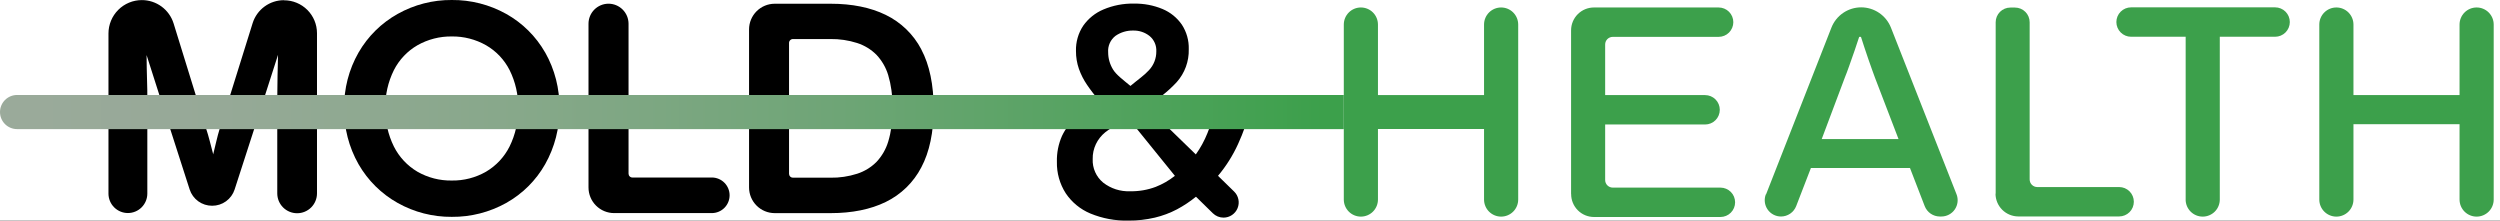 <svg width="204" height="18" viewBox="0 0 204 18" fill="none" xmlns="http://www.w3.org/2000/svg">
<rect width="204" height="18" fill="#1E1E1E"/>
<g id="Homepage" clip-path="url(#clip0_0_1)">
<rect width="1440" height="5182.33" transform="translate(-120 -41)" fill="white"/>
<g id="Hero Section">
<g id="Frame 1">
<g id="Logo">
<path id="Vector" d="M92.532 0.295C93.332 0.279 94.127 0.429 94.866 0.737C95.5 1.002 96.046 1.443 96.437 2.008C96.826 2.603 97.024 3.303 97.003 4.013C97.03 5.005 96.677 5.969 96.015 6.707C95.292 7.486 94.45 8.145 93.52 8.66L97.579 12.601C97.963 12.062 98.281 11.48 98.526 10.866C98.787 10.217 99.005 9.551 99.179 8.873H102.038C101.79 9.862 101.451 10.825 101.026 11.752C100.6 12.687 100.05 13.56 99.39 14.347L100.704 15.63C100.881 15.802 101.002 16.023 101.052 16.265C101.103 16.506 101.08 16.757 100.987 16.985C100.894 17.214 100.735 17.409 100.53 17.547C100.326 17.684 100.085 17.758 99.838 17.758C99.514 17.758 99.202 17.63 98.97 17.403L97.591 16.052C97.109 16.445 96.591 16.789 96.044 17.081C95.472 17.382 94.865 17.609 94.237 17.758C93.53 17.922 92.805 18.003 92.079 17.998C91.015 18.024 89.958 17.828 88.975 17.422C88.156 17.081 87.456 16.506 86.962 15.769C86.474 15.006 86.224 14.116 86.243 13.21C86.223 12.479 86.366 11.753 86.662 11.085C86.949 10.486 87.357 9.953 87.862 9.521C88.437 9.031 89.06 8.599 89.721 8.233C89.354 7.819 89.015 7.382 88.704 6.925C88.427 6.521 88.204 6.082 88.039 5.62C87.877 5.151 87.796 4.658 87.799 4.162C87.779 3.432 87.984 2.713 88.387 2.104C88.801 1.513 89.374 1.052 90.04 0.773C90.823 0.441 91.667 0.278 92.518 0.293M92.187 9.797C91.573 10.037 90.949 10.197 90.188 10.794C89.867 11.054 89.607 11.382 89.428 11.754C89.245 12.137 89.154 12.558 89.164 12.982C89.148 13.346 89.217 13.709 89.365 14.042C89.513 14.375 89.737 14.669 90.018 14.901C90.646 15.391 91.427 15.641 92.222 15.606C92.933 15.62 93.64 15.499 94.305 15.249C94.869 15.028 95.397 14.724 95.871 14.347L92.187 9.797ZM92.47 2.493C91.957 2.481 91.453 2.631 91.03 2.922C90.825 3.078 90.662 3.283 90.556 3.519C90.451 3.754 90.406 4.013 90.426 4.27C90.426 4.762 90.562 5.244 90.819 5.664C91.083 6.1 91.628 6.501 92.244 7.012C92.933 6.434 93.355 6.167 93.755 5.728C94.145 5.315 94.36 4.766 94.355 4.198C94.368 3.959 94.325 3.719 94.229 3.5C94.133 3.28 93.986 3.086 93.801 2.934C93.423 2.637 92.953 2.481 92.472 2.493" fill="black"/>
<path id="Vector_2" d="M44.486 4.287C43.732 2.965 42.632 1.875 41.303 1.133C39.947 0.377 38.418 -0.013 36.866 0C35.322 -0.011 33.802 0.379 32.454 1.133C31.124 1.875 30.02 2.964 29.259 4.284C28.465 5.671 28.059 7.245 28.084 8.842C28.063 10.438 28.468 12.011 29.257 13.399C30.017 14.724 31.122 15.818 32.454 16.563C33.802 17.317 35.322 17.707 36.866 17.695C38.418 17.709 39.947 17.319 41.303 16.563C42.634 15.819 43.735 14.724 44.486 13.397C45.269 12.007 45.671 10.435 45.65 8.84C45.674 7.244 45.272 5.671 44.486 4.282M42.277 8.84C42.298 9.92 42.058 10.989 41.579 11.958C41.15 12.813 40.484 13.525 39.66 14.011C38.809 14.499 37.842 14.747 36.861 14.731C35.88 14.747 34.913 14.498 34.062 14.011C33.238 13.525 32.572 12.812 32.142 11.958C31.663 10.989 31.424 9.92 31.445 8.84C31.421 7.759 31.661 6.689 32.142 5.721C32.573 4.874 33.239 4.17 34.062 3.694C34.915 3.21 35.882 2.962 36.863 2.975C37.844 2.961 38.812 3.21 39.665 3.694C40.488 4.169 41.154 4.874 41.584 5.721C42.065 6.689 42.305 7.759 42.282 8.84" fill="black"/>
<path id="Vector_3" d="M23.171 0.015C22.604 0.014 22.05 0.194 21.591 0.529C21.133 0.863 20.792 1.335 20.619 1.876L17.928 10.499C17.829 10.828 17.733 11.181 17.647 11.55L17.393 12.61C17.394 12.597 17.394 12.585 17.393 12.572L17.117 11.514C17.019 11.135 16.918 10.794 16.825 10.514L14.162 1.9C13.988 1.35 13.643 0.87 13.177 0.529C12.711 0.189 12.148 0.006 11.571 0.007C10.85 0.009 10.158 0.296 9.648 0.806C9.139 1.317 8.852 2.009 8.851 2.73V15.798C8.851 16.219 9.018 16.622 9.316 16.919C9.613 17.216 10.016 17.384 10.437 17.384C10.857 17.383 11.26 17.216 11.557 16.919C11.854 16.621 12.022 16.218 12.022 15.798V8.053C12.022 7.602 12.022 7.093 11.998 6.518C11.974 5.942 11.97 5.112 11.962 4.534V4.495C12.903 7.467 15.162 14.486 15.476 15.462C15.602 15.849 15.848 16.186 16.177 16.425C16.507 16.663 16.904 16.791 17.311 16.789C17.719 16.791 18.116 16.663 18.446 16.424C18.776 16.185 19.021 15.847 19.146 15.46C19.866 13.253 21.828 7.163 22.687 4.474C22.687 4.769 22.672 5.114 22.665 5.455L22.648 6.143C22.633 6.805 22.625 7.445 22.625 8.062V15.779C22.625 16.209 22.795 16.621 23.099 16.925C23.404 17.23 23.816 17.4 24.246 17.4C24.676 17.4 25.088 17.23 25.393 16.925C25.697 16.621 25.867 16.209 25.867 15.779V2.706C25.866 1.995 25.583 1.314 25.081 0.811C24.578 0.308 23.897 0.026 23.186 0.024" fill="black"/>
<path id="Vector_4" d="M58.082 14.486H51.605C51.522 14.486 51.441 14.453 51.382 14.393C51.322 14.334 51.289 14.253 51.289 14.169V1.936C51.288 1.503 51.116 1.088 50.81 0.782C50.504 0.475 50.088 0.303 49.655 0.302C49.222 0.302 48.807 0.475 48.5 0.781C48.194 1.087 48.022 1.503 48.022 1.936V15.299C48.023 15.853 48.243 16.384 48.635 16.776C49.026 17.167 49.557 17.388 50.111 17.388H58.082C58.468 17.388 58.837 17.235 59.11 16.963C59.382 16.69 59.536 16.32 59.536 15.935C59.535 15.55 59.382 15.181 59.109 14.909C58.836 14.636 58.467 14.484 58.082 14.484" fill="black"/>
<path id="Vector_5" d="M75.18 4.03C74.537 2.803 73.517 1.815 72.27 1.212C71.035 0.61 69.526 0.305 67.79 0.305H63.215C62.661 0.306 62.129 0.526 61.737 0.918C61.345 1.31 61.124 1.842 61.123 2.397V15.299C61.124 15.854 61.345 16.385 61.737 16.777C62.129 17.17 62.661 17.39 63.215 17.391H67.79C69.526 17.391 71.035 17.086 72.27 16.484C73.52 15.879 74.541 14.886 75.18 13.654C75.849 12.397 76.187 10.775 76.187 8.856C76.187 6.937 75.849 5.289 75.18 4.04M64.386 14.203V3.502C64.386 3.419 64.42 3.338 64.479 3.279C64.538 3.22 64.619 3.186 64.702 3.186H67.761C68.501 3.175 69.238 3.285 69.944 3.51C70.537 3.7 71.076 4.029 71.517 4.469C71.961 4.94 72.29 5.507 72.477 6.127C72.716 6.929 72.83 7.764 72.812 8.602V9.108C72.829 9.938 72.716 10.765 72.477 11.56C72.29 12.179 71.961 12.746 71.517 13.217C71.076 13.657 70.537 13.986 69.944 14.177C69.238 14.403 68.501 14.512 67.761 14.5H64.702C64.618 14.5 64.538 14.467 64.478 14.408C64.419 14.348 64.386 14.268 64.386 14.184" fill="black"/>
<path id="Vector_6" d="M1.384 7.75H109.654V10.535H1.394C1.024 10.535 0.67 10.389 0.408 10.127C0.147 9.866 0 9.511 0 9.142C0.001 8.774 0.146 8.422 0.406 8.161C0.665 7.901 1.016 7.753 1.384 7.75Z" fill="url(#paint0_linear_0_1)"/>
<path id="Vector_7" d="M109.654 16.283V2.003C109.654 1.634 109.801 1.279 110.062 1.018C110.323 0.756 110.678 0.61 111.047 0.61C111.417 0.61 111.772 0.756 112.033 1.018C112.294 1.279 112.441 1.634 112.441 2.003V7.76H121.098V2.003C121.098 1.634 121.245 1.279 121.506 1.018C121.768 0.756 122.122 0.61 122.492 0.61C122.861 0.61 123.216 0.756 123.477 1.018C123.738 1.279 123.885 1.634 123.885 2.003V16.283C123.885 16.652 123.738 17.007 123.477 17.268C123.216 17.529 122.861 17.676 122.492 17.676C122.122 17.676 121.768 17.529 121.506 17.268C121.245 17.007 121.098 16.652 121.098 16.283V10.526H112.441V16.283C112.441 16.652 112.294 17.007 112.033 17.268C111.772 17.529 111.417 17.676 111.047 17.676C110.678 17.676 110.323 17.529 110.062 17.268C109.801 17.007 109.654 16.652 109.654 16.283Z" fill="#3CA04B"/>
<path id="Vector_8" d="M128.2 15.81V2.476C128.2 1.981 128.397 1.506 128.747 1.156C129.097 0.806 129.572 0.61 130.067 0.61H140.239C140.558 0.61 140.863 0.736 141.088 0.961C141.312 1.186 141.439 1.491 141.439 1.809C141.439 2.127 141.312 2.432 141.088 2.657C140.863 2.882 140.558 3.008 140.239 3.008H131.604C131.522 3.008 131.441 3.024 131.366 3.055C131.29 3.086 131.221 3.132 131.163 3.189C131.105 3.247 131.059 3.316 131.028 3.391C130.997 3.467 130.981 3.548 130.981 3.63V7.76H139.136C139.454 7.76 139.759 7.886 139.984 8.111C140.209 8.336 140.335 8.641 140.335 8.959C140.335 9.278 140.209 9.583 139.984 9.808C139.759 10.033 139.454 10.159 139.136 10.159H130.981V14.688C130.981 14.769 130.997 14.85 131.028 14.926C131.059 15.001 131.105 15.07 131.163 15.128C131.221 15.185 131.29 15.231 131.366 15.262C131.441 15.293 131.522 15.309 131.604 15.309H140.386C140.704 15.309 141.009 15.435 141.234 15.66C141.459 15.885 141.585 16.19 141.585 16.508C141.585 16.826 141.459 17.131 141.234 17.356C141.009 17.581 140.704 17.707 140.386 17.707H130.071C129.576 17.707 129.102 17.511 128.752 17.161C128.402 16.811 128.205 16.336 128.205 15.841" fill="#3CA04B"/>
<path id="Vector_9" d="M144.109 15.863L149.439 2.267C149.628 1.776 149.962 1.354 150.396 1.057C150.831 0.759 151.345 0.6 151.871 0.6C152.395 0.6 152.907 0.758 153.34 1.054C153.774 1.349 154.108 1.767 154.301 2.255L159.652 15.851C159.732 16.052 159.761 16.27 159.736 16.486C159.712 16.701 159.636 16.907 159.514 17.086C159.392 17.265 159.228 17.412 159.036 17.513C158.845 17.614 158.631 17.667 158.415 17.667H158.295C158.026 17.667 157.764 17.586 157.542 17.434C157.321 17.282 157.151 17.066 157.054 16.815L155.855 13.711H147.769L146.57 16.815C146.473 17.066 146.303 17.281 146.082 17.433C145.86 17.585 145.598 17.666 145.33 17.667C145.113 17.667 144.9 17.614 144.709 17.513C144.517 17.412 144.354 17.266 144.232 17.087C144.11 16.908 144.034 16.702 144.01 16.487C143.986 16.272 144.015 16.054 144.094 15.853M148.652 11.348H154.92L153.001 6.347C152.95 6.198 152.876 5.99 152.775 5.726C152.674 5.462 152.574 5.169 152.466 4.853C152.358 4.536 152.25 4.219 152.142 3.893C152.034 3.567 151.938 3.277 151.856 3.011H151.708C151.607 3.33 151.482 3.704 151.334 4.131C151.185 4.562 151.039 4.975 150.897 5.373C150.755 5.771 150.638 6.093 150.537 6.333L148.652 11.348Z" fill="#3CA04B"/>
<path id="Vector_10" d="M162.847 15.81V1.816C162.847 1.498 162.974 1.193 163.198 0.968C163.423 0.743 163.728 0.617 164.047 0.617H164.421C164.739 0.617 165.044 0.743 165.269 0.968C165.494 1.193 165.62 1.498 165.62 1.816V14.642C165.62 14.807 165.686 14.965 165.802 15.081C165.919 15.198 166.077 15.263 166.241 15.263H172.922C173.24 15.263 173.545 15.389 173.77 15.614C173.995 15.839 174.121 16.144 174.121 16.462C174.121 16.781 173.995 17.086 173.77 17.311C173.545 17.535 173.24 17.662 172.922 17.662H164.699C164.204 17.662 163.729 17.465 163.379 17.115C163.029 16.765 162.833 16.291 162.833 15.796" fill="#3CA04B"/>
<path id="Vector_11" d="M178.35 16.282V2.999H173.896C173.578 2.999 173.272 2.872 173.048 2.647C172.823 2.422 172.696 2.117 172.696 1.799C172.696 1.481 172.823 1.176 173.048 0.951C173.272 0.726 173.578 0.6 173.896 0.6H185.649C185.967 0.6 186.272 0.726 186.497 0.951C186.722 1.176 186.849 1.481 186.849 1.799C186.849 2.117 186.722 2.422 186.497 2.647C186.272 2.872 185.967 2.999 185.649 2.999H181.135V16.282C181.135 16.652 180.988 17.007 180.727 17.268C180.465 17.529 180.111 17.676 179.741 17.676C179.372 17.676 179.017 17.529 178.756 17.268C178.494 17.007 178.348 16.652 178.348 16.282" fill="#3CA04B"/>
<path id="Vector_12" d="M189.255 16.283V2.003C189.255 1.634 189.401 1.279 189.663 1.018C189.924 0.756 190.279 0.61 190.648 0.61C191.018 0.61 191.372 0.756 191.634 1.018C191.895 1.279 192.042 1.634 192.042 2.003V7.76H200.699V2.003C200.699 1.634 200.846 1.279 201.107 1.018C201.368 0.756 201.723 0.61 202.092 0.61C202.462 0.61 202.816 0.756 203.078 1.018C203.339 1.279 203.486 1.634 203.486 2.003V16.283C203.486 16.652 203.339 17.007 203.078 17.268C202.816 17.529 202.462 17.676 202.092 17.676C201.723 17.676 201.368 17.529 201.107 17.268C200.846 17.007 200.699 16.652 200.699 16.283V10.137H192.042V16.283C192.042 16.652 191.895 17.007 191.634 17.268C191.372 17.529 191.018 17.676 190.648 17.676C190.279 17.676 189.924 17.529 189.663 17.268C189.401 17.007 189.255 16.652 189.255 16.283Z" fill="#3CA04B"/>
</g>
</g>
</g>
</g>
<defs>
<linearGradient id="paint0_linear_0_1" x1="-1.629" y1="8.3" x2="108.071" y2="8.3" gradientUnits="userSpaceOnUse">
<stop stop-color="#9BAA9B"/>
<stop offset="0.18" stop-color="#96A997"/>
<stop offset="0.4" stop-color="#87A88A"/>
<stop offset="0.64" stop-color="#6EA576"/>
<stop offset="0.89" stop-color="#4CA259"/>
<stop offset="1" stop-color="#3CA04B"/>
</linearGradient>
<clipPath id="clip0_0_1">
<rect width="1440" height="5182.33" fill="white" transform="translate(-120 -41)"/>
</clipPath>
</defs>
</svg>
